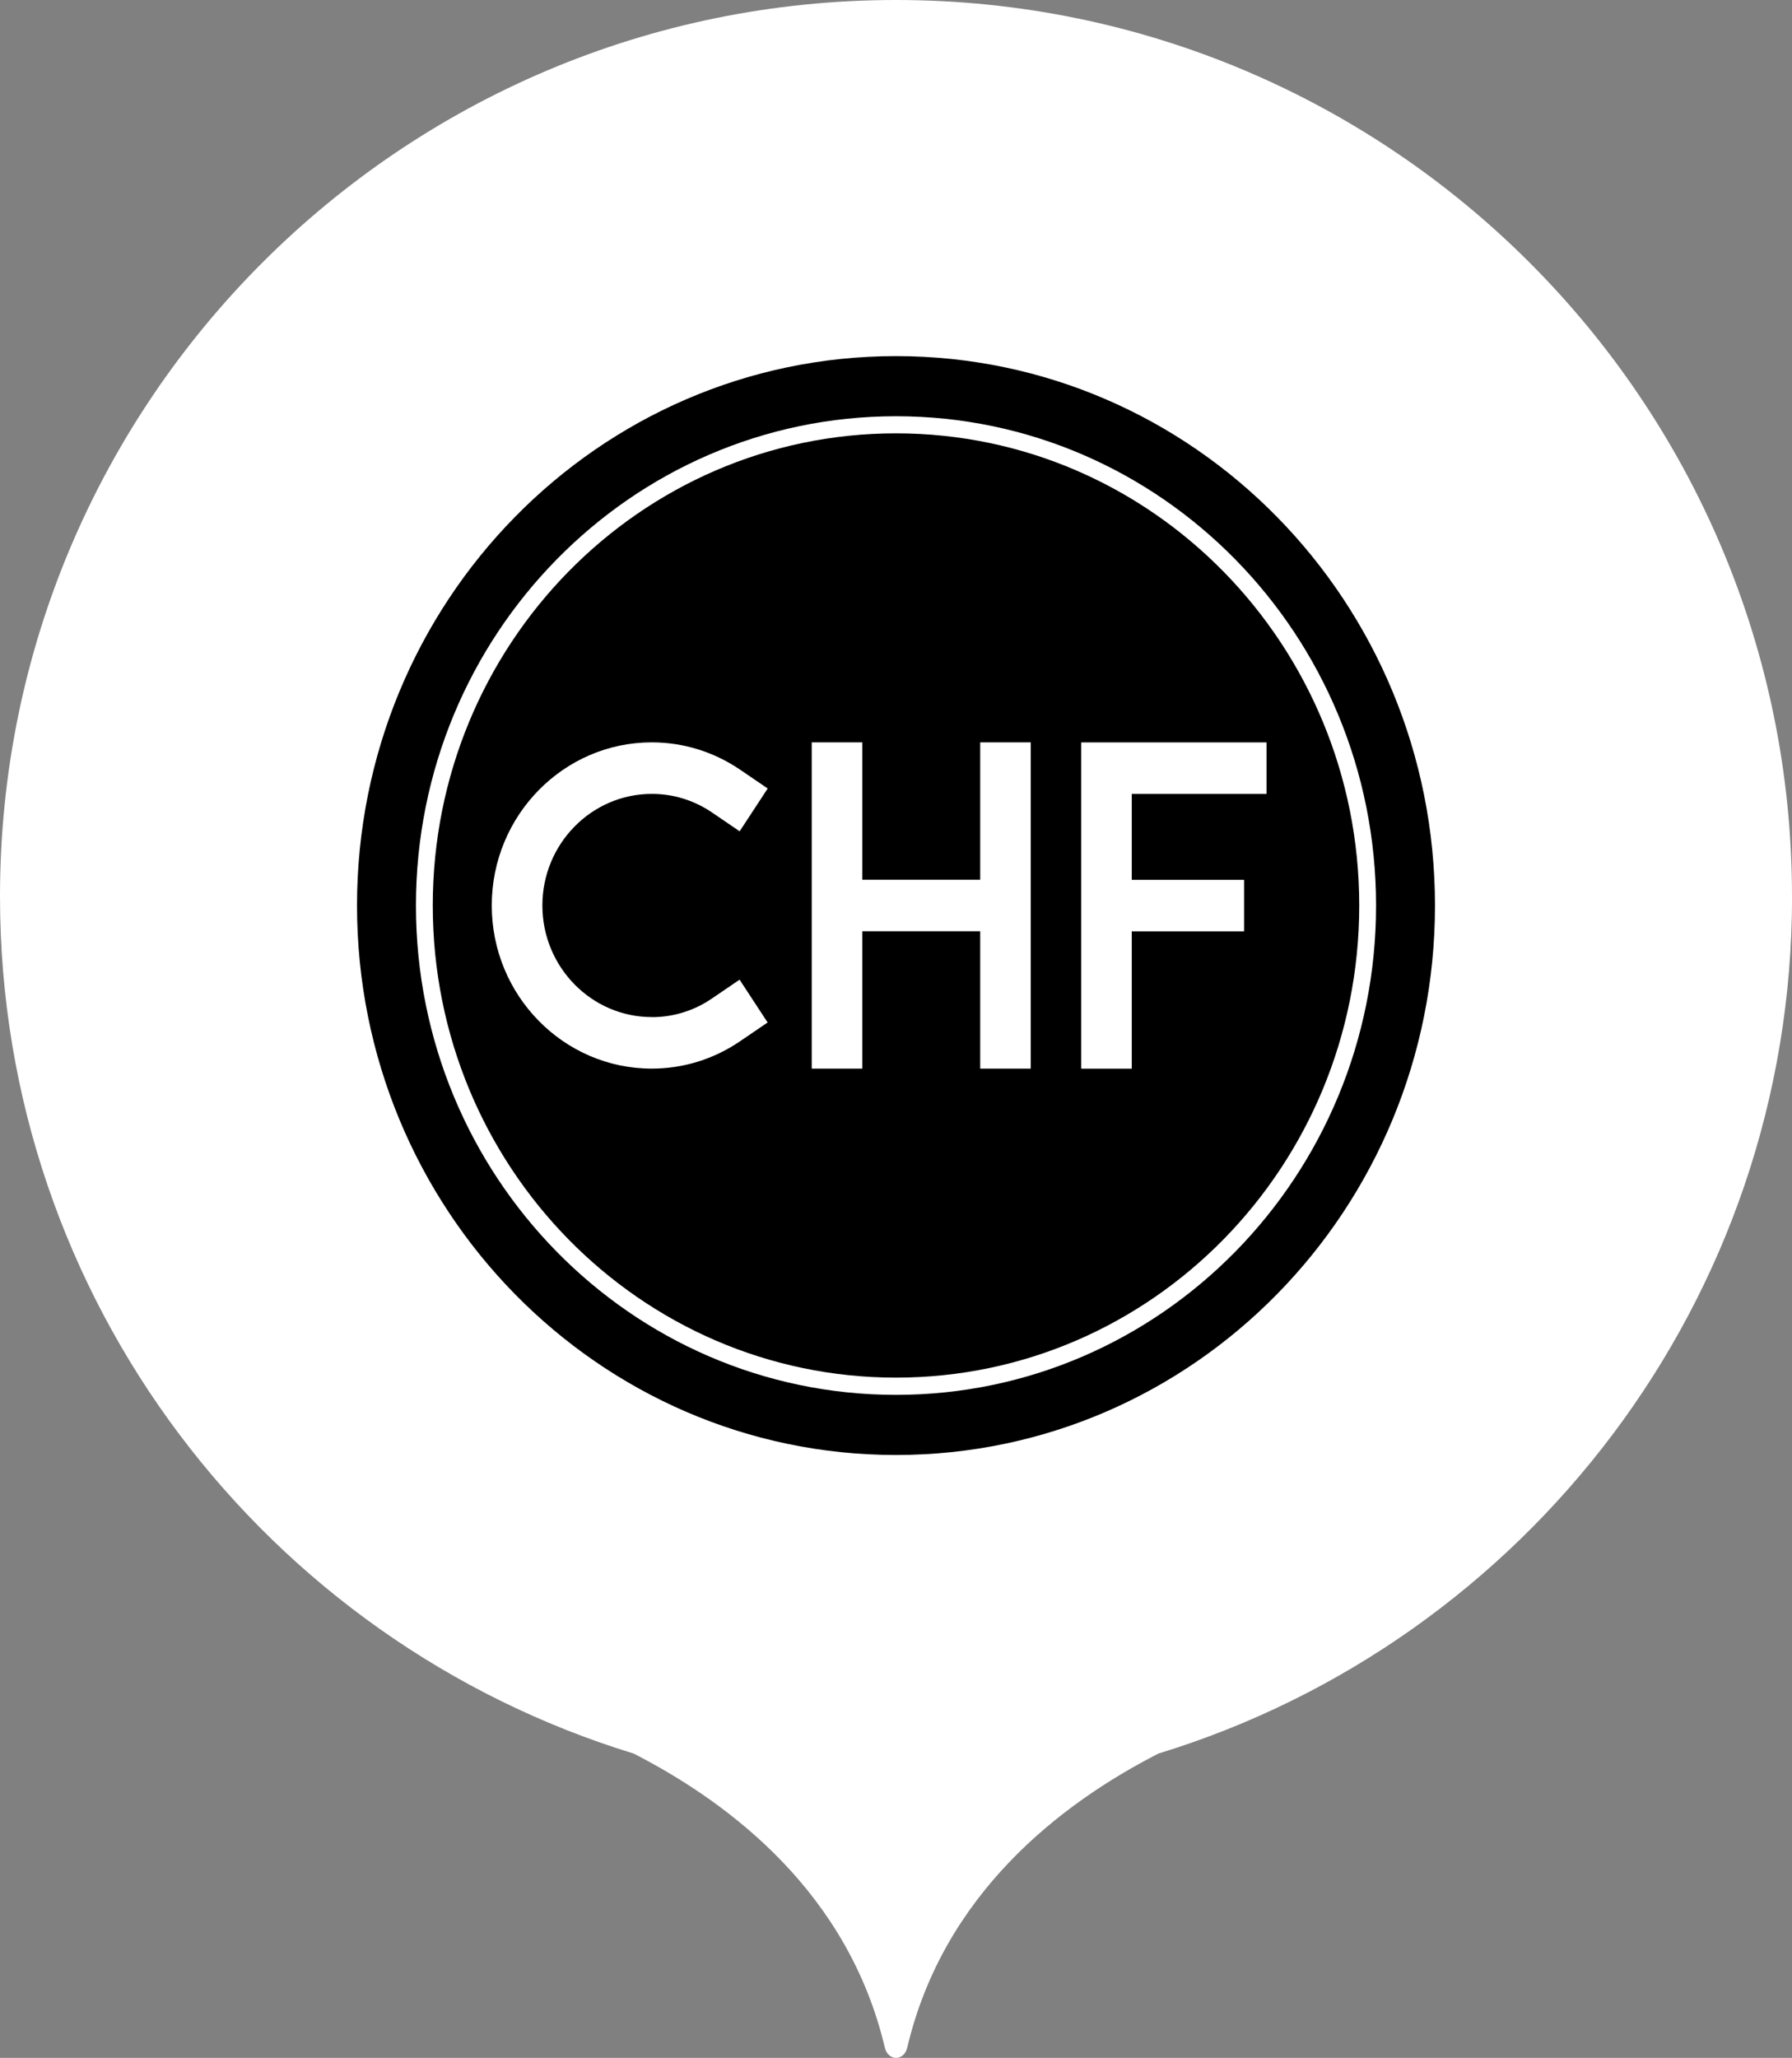 <?xml version="1.0" encoding="UTF-8"?>
<svg id="ICONS" xmlns="http://www.w3.org/2000/svg" viewBox="0 0 258.8 297.09">
  <rect x="0" y="0" width="258.8" height="297.09" fill="#808080" stroke="none"/>
  <defs>
    <style>
      .cls-1 {
        fill: #fff;
      }
    </style>
  </defs>
  <path class="cls-1" d="M258.8,129.4C258.8,57.94,200.86,0,129.4,0S0,57.94,0,129.4c0,58.28,38.53,107.55,91.51,123.75,14.22,7.29,31.04,20.3,36.27,42.43.48,2.01,2.78,2.01,3.25,0,5.22-22.13,22.05-35.15,36.27-42.43,52.97-16.2,91.51-65.47,91.51-123.75h0Z"/>
  <path d="M129.4,62.56c-36.95,0-66.9,30.52-66.9,68.16s29.95,68.16,66.9,68.16,66.9-30.52,66.9-68.16-29.95-68.16-66.9-68.16ZM94.13,146.84c3.1,0,6.09-.92,8.67-2.68l4.01-2.73,4.05,6.18-4.01,2.73c-3.78,2.57-8.18,3.93-12.72,3.93-12.74,0-23.11-10.56-23.11-23.55s10.37-23.55,23.11-23.55c4.54,0,8.94,1.36,12.72,3.92l4.02,2.74-4.05,6.18-4.01-2.73c-2.58-1.75-5.57-2.67-8.67-2.67-8.72,0-15.81,7.23-15.81,16.11s7.09,16.11,15.81,16.11ZM148.86,154.27h-7.3v-19.83h-17.03v19.83h-7.3v-47.1h7.3v19.83h17.03v-19.83h7.3v47.1ZM179.67,127.01v7.44h-16.22v19.83h-7.3v-47.1h26.76v7.44h-19.46v12.39h16.22Z"/>
  <path d="M129.4,51.41c-42.99,0-77.84,35.51-77.84,79.32s34.85,79.32,77.84,79.32,77.84-35.51,77.84-79.32-34.85-79.32-77.84-79.32ZM129.4,201.37c-38.29,0-69.33-31.63-69.33-70.64s31.04-70.64,69.33-70.64,69.33,31.63,69.33,70.64-31.04,70.64-69.33,70.64Z"/>
</svg>